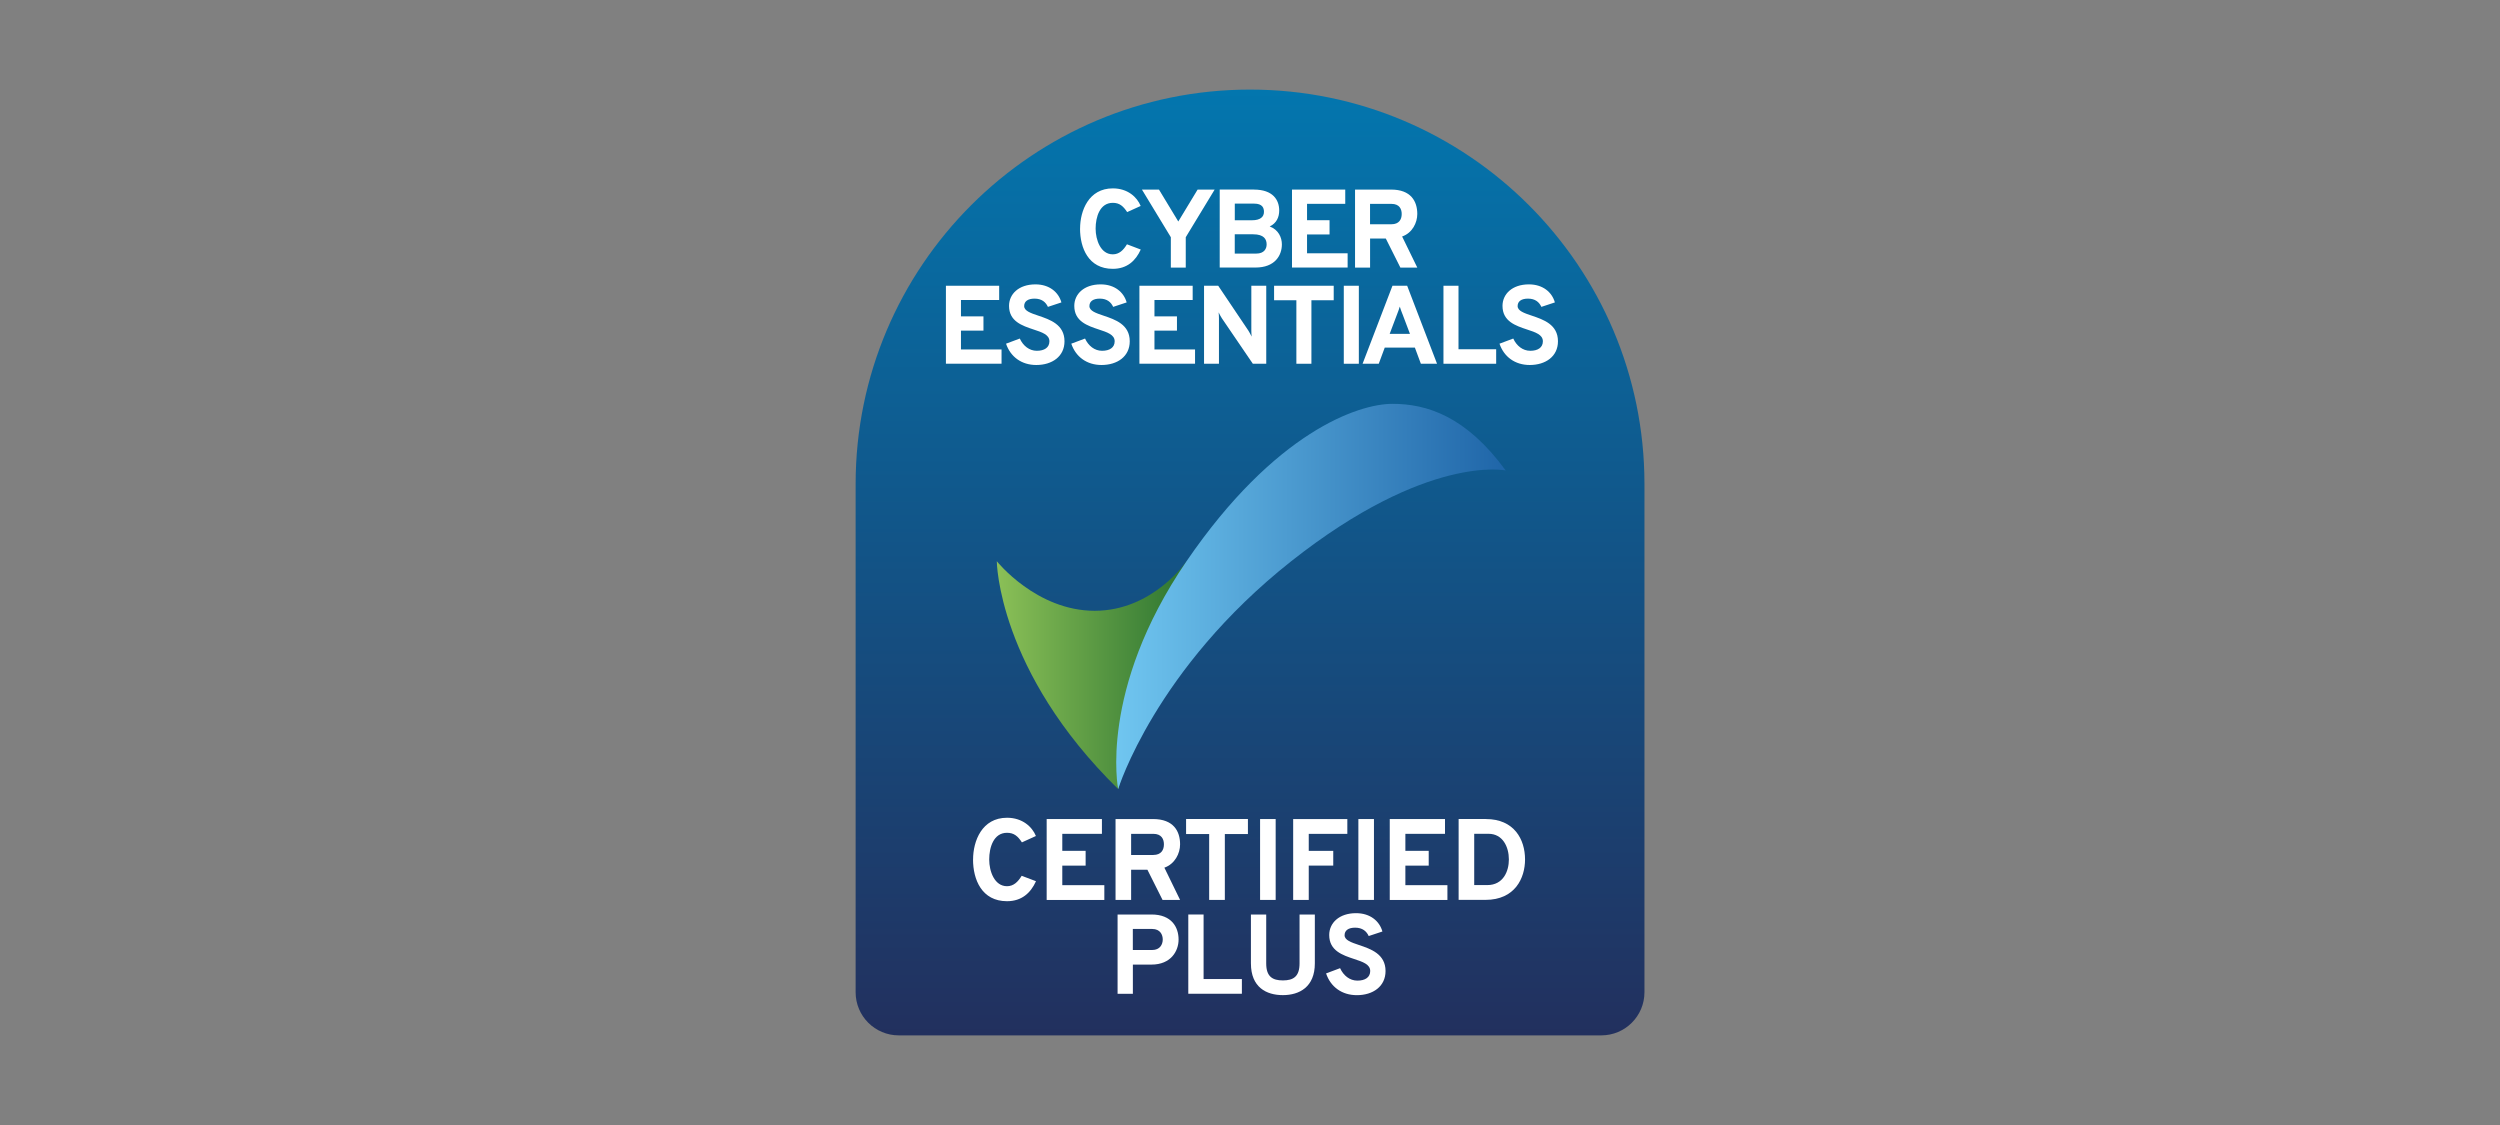 <?xml version="1.0" encoding="UTF-8"?><svg id="Layer_1" xmlns="http://www.w3.org/2000/svg" xmlns:xlink="http://www.w3.org/1999/xlink" viewBox="0 0 600 270"><rect x="0" y="0" width="600" height="270" fill="#808080" stroke="none"/><defs><style>.cls-1{fill:url(#linear-gradient);}.cls-1,.cls-2,.cls-3,.cls-4{stroke-width:0px;}.cls-2{fill:url(#linear-gradient-2);}.cls-3{fill:url(#linear-gradient-3);}.cls-4{fill:#fff;}</style><linearGradient id="linear-gradient" x1="300" y1="313.61" x2="300" y2="540.61" gradientTransform="translate(0 -292.11)" gradientUnits="userSpaceOnUse"><stop offset="0" stop-color="#0376ae"/><stop offset="1" stop-color="#22305e"/></linearGradient><linearGradient id="linear-gradient-2" x1="239.23" y1="454.15" x2="284.77" y2="454.15" gradientTransform="translate(0 -292.11)" gradientUnits="userSpaceOnUse"><stop offset="0" stop-color="#8bc057"/><stop offset="1" stop-color="#2d7531"/></linearGradient><linearGradient id="linear-gradient-3" x1="267.89" y1="435.26" x2="361.37" y2="435.26" gradientTransform="translate(0 -292.11)" gradientUnits="userSpaceOnUse"><stop offset="0" stop-color="#70c6f0"/><stop offset="1" stop-color="#1f65a8"/></linearGradient></defs><path class="cls-1" d="m300,21.5h0c52.25,0,94.67,42.42,94.67,94.66v121.98c0,5.72-4.64,10.35-10.35,10.35h-168.62c-5.72,0-10.35-4.64-10.35-10.35v-121.98c0-52.25,42.42-94.66,94.66-94.66Z"/><path class="cls-2" d="m239.23,134.69s.19,26.33,29.13,54.69l16.41-54.69s-8.03,11.9-22.05,11.9-23.49-11.9-23.49-11.9h0Z"/><path class="cls-3" d="m361.37,112.91c-9.56-13.07-18.99-15.99-27.19-15.99s-28.21,6.78-49.41,37.77c-21.2,30.99-16.41,54.69-16.41,54.69,0,0,8.89-28.89,41.54-54.69,32.65-25.8,51.47-21.78,51.47-21.78h0Z"/><path class="cls-4" d="m259.22,54.86c0-4.28,2.06-9.65,7.86-9.65,3.58,0,5.83,2.11,6.68,4.22l-3.24,1.47c-.94-1.42-1.82-2.22-3.45-2.22-3.13,0-4.12,3.42-4.12,6.18s1.23,6.18,4.12,6.18c1.53,0,2.54-.99,3.4-2.41l3.31,1.26c-1.23,2.73-3.31,4.63-6.71,4.63-5.86,0-7.86-5.03-7.86-9.65h0Z"/><path class="cls-4" d="m281,56.93l-6.93-11.42h4.09l4.63,7.65,4.63-7.65h4.09l-6.93,11.42v7.3h-3.58v-7.3h0Z"/><path class="cls-4" d="m300.94,45.5c4.57,0,6.07,2.49,6.07,5.03,0,1.58-.64,3.05-2.28,3.82,2.11.78,2.92,2.67,2.92,4.3,0,2.65-1.66,5.56-6.34,5.56h-8.58v-18.72h8.21Zm2.41,5.35c0-.96-.37-1.98-2.35-1.98h-4.65v3.99h4.17c1.93,0,2.83-.8,2.83-2.01h0Zm.64,7.81c0-1.2-.59-2.43-3.24-2.43h-4.41v4.63h5.16c1.93,0,2.49-1.2,2.49-2.19h0Z"/><path class="cls-4" d="m310.08,45.5h12.78v3.42h-9.17v3.93h5.4v3.42h-5.4v4.52h9.74v3.42h-13.35v-18.72h0Z"/><path class="cls-4" d="m325.2,45.5h8.69c4.7,0,6.26,2.78,6.26,5.86,0,2.11-1.2,4.55-3.64,5.4l3.64,7.46h-4.06l-3.5-6.98h-3.77v6.98h-3.61v-18.72h0Zm8.75,8.32c1.84,0,2.46-1.18,2.46-2.46,0-1.18-.54-2.43-2.46-2.43h-5.14v4.9h5.14Z"/><path class="cls-4" d="m227.02,68.58h12.78v3.42h-9.17v3.93h5.4v3.42h-5.4v4.52h9.74v3.42h-13.35v-18.72h0Z"/><path class="cls-4" d="m241.46,82.48l3.29-1.23c.8,1.74,2.28,2.94,4.09,2.94s3.02-.78,3.02-2.28c0-1.58-1.77-2.17-3.8-2.83-2.73-.91-5.89-1.95-5.89-5.67,0-2.81,2.3-5.16,6.34-5.16,3.34,0,5.54,1.87,6.23,4.33l-3.24,1.07c-.51-1.12-1.47-1.98-3.21-1.98-1.58,0-2.49.64-2.49,1.79s1.55,1.68,3.4,2.3c2.78.94,6.28,2.11,6.28,6.15,0,3.64-2.97,5.69-6.77,5.69-3.53,0-6.2-1.95-7.27-5.14h0Z"/><path class="cls-4" d="m257.12,82.48l3.29-1.23c.8,1.74,2.28,2.94,4.09,2.94s3.02-.78,3.02-2.28c0-1.58-1.77-2.17-3.8-2.83-2.73-.91-5.89-1.95-5.89-5.67,0-2.81,2.3-5.16,6.34-5.16,3.34,0,5.54,1.87,6.23,4.33l-3.24,1.07c-.51-1.12-1.47-1.98-3.21-1.98-1.58,0-2.49.64-2.49,1.79s1.55,1.68,3.4,2.3c2.78.94,6.28,2.11,6.28,6.15,0,3.64-2.97,5.69-6.77,5.69-3.53,0-6.2-1.95-7.27-5.14h0Z"/><path class="cls-4" d="m273.46,68.58h12.78v3.42h-9.17v3.93h5.4v3.42h-5.4v4.52h9.74v3.42h-13.35v-18.72h0Z"/><path class="cls-4" d="m300.68,87.3l-7.43-10.91c-.21-.32-.56-.96-.78-1.42.05.45.08,1.02.08,1.42v10.91h-3.58v-18.72h3.4l7.25,10.78c.21.35.56.96.78,1.42-.05-.43-.08-1.07-.08-1.42v-10.78h3.58v18.72h-3.21Z"/><path class="cls-4" d="m314.74,87.3h-3.61v-15.24h-5.35v-3.48h14.31v3.48h-5.35v15.24h0Z"/><path class="cls-4" d="m322.51,68.58h3.61v18.72h-3.61v-18.72Z"/><path class="cls-4" d="m339.56,83.42h-7.22l-1.44,3.88h-3.88l7.17-18.72h3.53l7.17,18.72h-3.88l-1.44-3.88h0Zm-3.02-8.16c-.19-.48-.45-1.2-.59-1.68-.13.48-.4,1.2-.59,1.68l-1.84,4.87h4.87l-1.84-4.87h0Z"/><path class="cls-4" d="m346.43,68.58h3.61v15.24h9.04v3.48h-12.65v-18.72h0Z"/><path class="cls-4" d="m359.89,82.48l3.29-1.23c.8,1.74,2.28,2.94,4.09,2.94s3.02-.78,3.02-2.28c0-1.58-1.77-2.17-3.8-2.83-2.73-.91-5.89-1.95-5.89-5.67,0-2.81,2.3-5.16,6.34-5.16,3.34,0,5.54,1.87,6.23,4.33l-3.24,1.07c-.51-1.12-1.47-1.98-3.21-1.98-1.58,0-2.49.64-2.49,1.79s1.55,1.68,3.4,2.3c2.78.94,6.28,2.11,6.28,6.15,0,3.64-2.97,5.69-6.77,5.69-3.53,0-6.2-1.95-7.27-5.14h0Z"/><path class="cls-4" d="m233.54,206.27c0-4.44,2.13-10.01,8.15-10.01,3.71,0,6.04,2.19,6.93,4.38l-3.36,1.53c-.97-1.47-1.88-2.3-3.58-2.3-3.24,0-4.27,3.55-4.27,6.41s1.28,6.41,4.27,6.41c1.58,0,2.63-1.03,3.52-2.5l3.44,1.3c-1.28,2.83-3.44,4.8-6.96,4.8-6.07,0-8.15-5.21-8.15-10.01h0Z"/><path class="cls-4" d="m251.2,196.57h13.26v3.55h-9.51v4.08h5.6v3.55h-5.6v4.69h10.09v3.55h-13.84v-19.41h0Z"/><path class="cls-4" d="m267.72,196.57h9.01c4.88,0,6.49,2.88,6.49,6.07,0,2.19-1.25,4.71-3.77,5.6l3.77,7.74h-4.21l-3.63-7.24h-3.91v7.24h-3.74v-19.41h0Zm9.07,8.62c1.91,0,2.55-1.22,2.55-2.55,0-1.22-.55-2.52-2.55-2.52h-5.32v5.08h5.32Z"/><path class="cls-4" d="m293.94,215.98h-3.74v-15.81h-5.54v-3.61h14.84v3.61h-5.54v15.81h0Z"/><path class="cls-4" d="m302.42,196.57h3.74v19.41h-3.74v-19.41Z"/><path class="cls-4" d="m310.35,196.57h13.01v3.55h-9.26v4.08h5.88v3.55h-5.88v8.24h-3.74v-19.41h0Z"/><path class="cls-4" d="m326.01,196.57h3.74v19.41h-3.74v-19.41Z"/><path class="cls-4" d="m333.54,196.57h13.26v3.55h-9.51v4.08h5.6v3.55h-5.6v4.69h10.09v3.55h-13.84v-19.41h0Z"/><path class="cls-4" d="m356.61,196.57c6.79,0,9.4,4.88,9.4,9.7,0,4.44-2.38,9.7-9.51,9.7h-6.43v-19.41h6.55Zm5.52,9.7c0-3.02-1.47-6.16-4.88-6.16h-3.44v12.31h3.13c3.83,0,5.19-3.3,5.19-6.16h0Z"/><path class="cls-4" d="m268.22,219.48h8.15c4.81,0,6.49,3.04,6.49,6.01,0,2.77-1.85,6.01-6.49,6.01h-4.48v7.01h-3.67v-19.02h0Zm10.84,6c0-1.09-.57-2.53-2.53-2.53h-4.65v5.05h4.65c1.85,0,2.53-1.33,2.53-2.53h0Z"/><path class="cls-4" d="m285.19,219.48h3.67v15.49h9.19v3.53h-12.86v-19.02h0Z"/><path class="cls-4" d="m300.22,231.22v-11.74h3.67v11.74c0,3.15,1.49,4.08,4,4.08s4-.92,4-4.08v-11.74h3.67v11.74c0,5.65-3.7,7.61-7.67,7.61s-7.67-1.88-7.67-7.61Z"/><path class="cls-4" d="m318.28,233.61l3.34-1.25c.81,1.77,2.31,2.99,4.16,2.99s3.07-.79,3.07-2.31c0-1.6-1.79-2.2-3.86-2.88-2.77-.92-5.98-1.98-5.98-5.76,0-2.85,2.34-5.24,6.44-5.24,3.4,0,5.63,1.9,6.33,4.4l-3.29,1.09c-.52-1.14-1.49-2.01-3.26-2.01-1.6,0-2.53.65-2.53,1.82s1.58,1.71,3.45,2.34c2.82.95,6.38,2.15,6.38,6.25,0,3.7-3.02,5.79-6.88,5.79-3.59,0-6.3-1.98-7.39-5.22h0Z"/></svg>